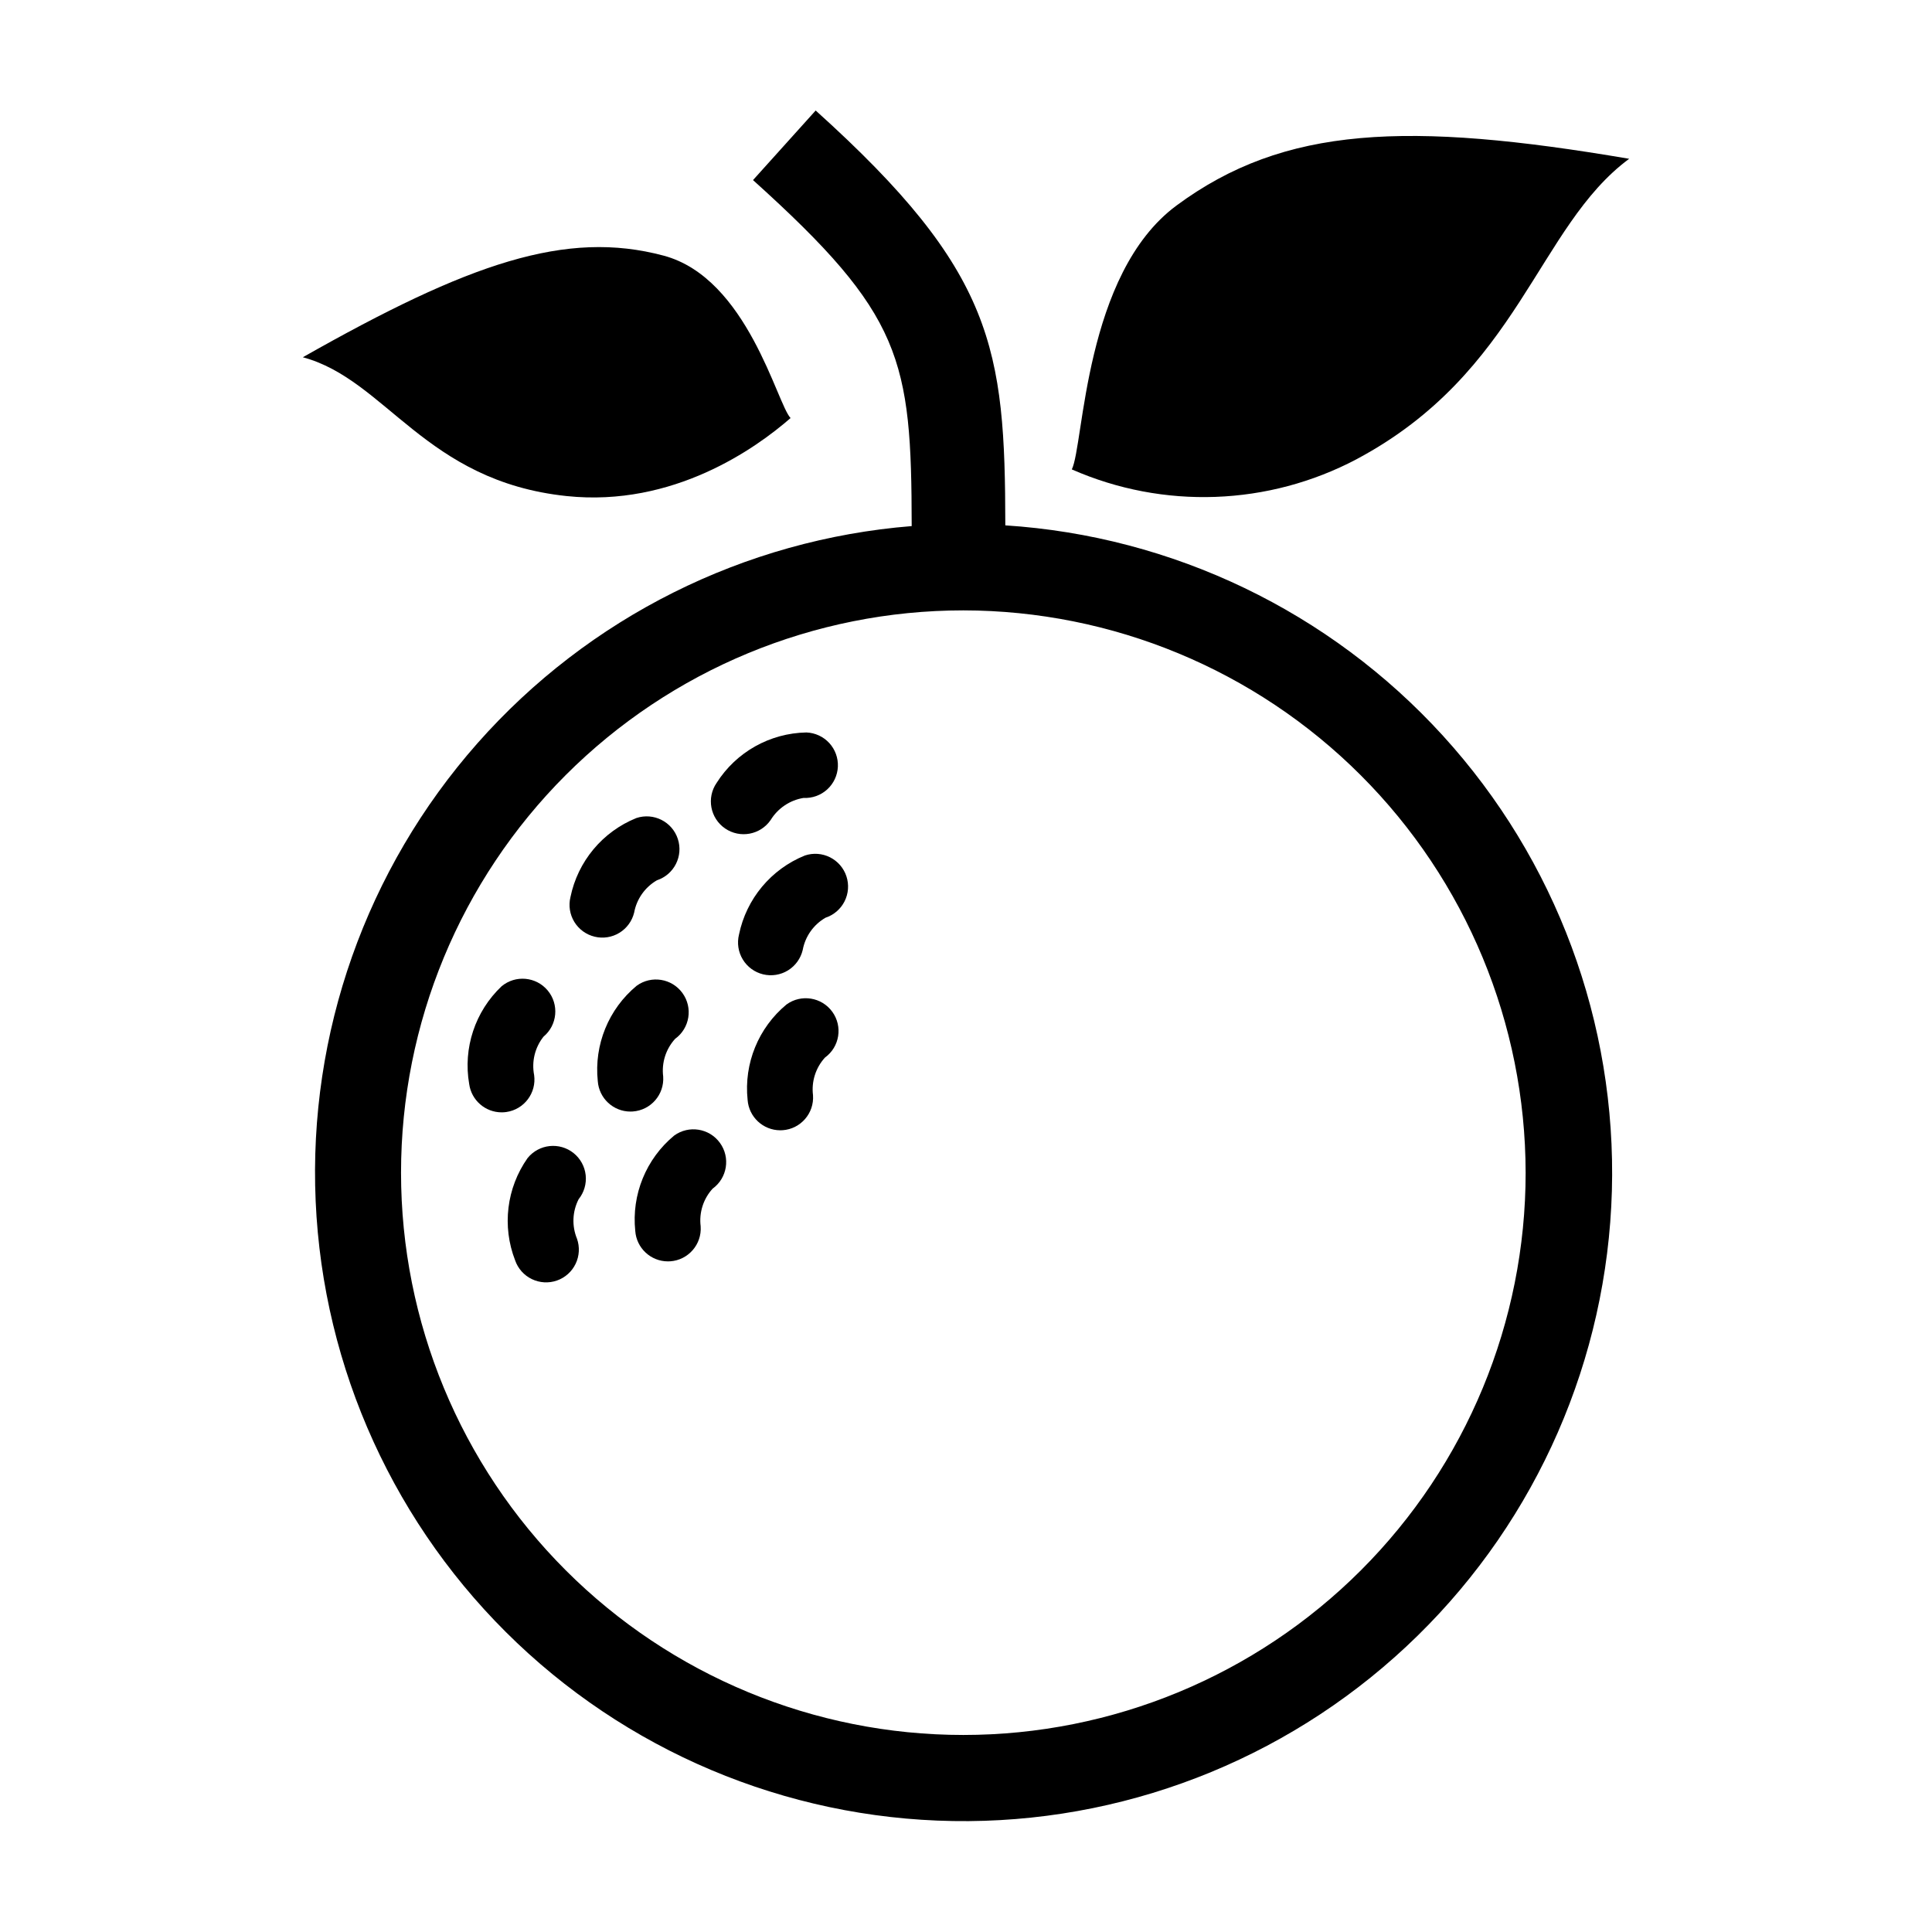 <?xml version="1.0" encoding="UTF-8"?>
<!-- The Best Svg Icon site in the world: iconSvg.co, Visit us! https://iconsvg.co -->
<svg fill="#000000" width="800px" height="800px" version="1.1" viewBox="144 144 512 512" xmlns="http://www.w3.org/2000/svg">
 <g>
  <path d="m503.57 265.66c43.133-23.016 47.773-61.535 72.176-79.578-58.664-10-91.391-8.742-119.96 12.383-24.512 18.125-24.523 63.492-27.746 69.93 24.273 10.668 52.094 9.664 75.535-2.734z"/>
  <path d="m353.51 254.79c-3.613-3.758-11.402-37.082-33.617-43.035-25.895-6.938-51.625 1.965-95.645 26.922 22.117 5.926 32.336 32.828 69.906 36.785 28.32 2.981 50.23-12.711 59.355-20.672z"/>
  <path d="m385.6 283.42c-44.367 3.562-85.621 24.199-115.08 57.562-29.457 33.363-44.828 76.855-42.867 121.32 1.957 44.469 21.09 86.438 53.367 117.09 32.277 30.645 75.188 47.574 119.7 47.223 44.508-0.352 87.145-17.953 118.93-49.105 31.793-31.148 50.258-73.418 51.516-117.91 1.258-44.492-14.793-87.734-44.777-120.63-29.98-32.898-71.555-52.879-115.97-55.742-0.07-46.926-2.859-67.246-50.258-109.94l-16.605 18.438c39.613 35.684 41.996 47.391 42.051 91.699zm162.71 171.35c0 39.523-15.699 77.426-43.648 105.37-27.945 27.945-65.848 43.648-105.37 43.645-39.52 0-77.422-15.699-105.37-43.645-27.945-27.945-43.645-65.848-43.645-105.37 0-39.523 15.699-77.426 43.645-105.37 27.949-27.945 65.852-43.645 105.37-43.645 39.512 0.043 77.387 15.758 105.32 43.695 27.938 27.934 43.648 65.812 43.695 105.32z"/>
  <path d="m357.32 370.71c-8.973 3.617-15.535 11.488-17.48 20.965-0.555 2.246-0.195 4.621 1.008 6.598 1.199 1.977 3.137 3.391 5.383 3.934 2.25 0.543 4.621 0.168 6.59-1.043 1.969-1.215 3.375-3.16 3.906-5.41 0.664-3.598 2.875-6.723 6.043-8.551 2.191-0.719 4.008-2.281 5.047-4.34 1.039-2.059 1.215-4.445 0.492-6.637-0.723-2.188-2.289-4-4.348-5.035-2.062-1.035-4.449-1.211-6.641-0.48z"/>
  <path d="m336.16 363.55c3.957 2.711 9.363 1.703 12.078-2.25 1.918-3.117 5.09-5.246 8.699-5.84 2.309 0.117 4.566-0.695 6.277-2.25 1.707-1.555 2.727-3.727 2.832-6.035 0.102-2.309-0.719-4.562-2.281-6.266-1.566-1.699-3.742-2.707-6.051-2.801-9.68 0.172-18.621 5.191-23.805 13.367-2.711 3.953-1.707 9.359 2.25 12.074z"/>
  <path d="m301.58 392.23c2.238 0.547 4.602 0.176 6.57-1.027 1.965-1.199 3.371-3.137 3.91-5.375 0.664-3.598 2.875-6.723 6.043-8.551 4.555-1.504 7.027-6.414 5.523-10.969-1.504-4.555-6.418-7.027-10.973-5.523-8.973 3.617-15.535 11.488-17.48 20.965-0.543 2.242-0.172 4.602 1.031 6.57 1.203 1.965 3.137 3.371 5.375 3.91z"/>
  <path d="m285.55 428.9c-0.699-3.59 0.211-7.309 2.484-10.172 3.688-3.07 4.188-8.547 1.117-12.234s-8.547-4.184-12.234-1.113c-7.019 6.656-10.238 16.387-8.574 25.914 0.598 4.289 4.266 7.484 8.594 7.488 0.402 0 0.809-0.027 1.207-0.082 4.75-0.664 8.066-5.051 7.406-9.801z"/>
  <path d="m352.44 410.19c-7.457 6.168-11.328 15.656-10.316 25.277 0.324 4.543 4.102 8.066 8.656 8.07 0.207 0 0.418-0.008 0.625-0.023v0.004c4.785-0.34 8.391-4.492 8.051-9.277-0.453-3.629 0.707-7.277 3.172-9.98 3.887-2.812 4.754-8.242 1.941-12.129-2.812-3.883-8.246-4.754-12.129-1.941z"/>
  <path d="m312.35 470.21c0.324 4.543 4.102 8.066 8.656 8.07 0.207 0 0.418-0.008 0.625-0.023v0.004c4.785-0.34 8.391-4.492 8.051-9.277-0.453-3.633 0.703-7.277 3.172-9.98 3.883-2.812 4.754-8.242 1.938-12.129-2.812-3.887-8.242-4.754-12.129-1.941-7.453 6.168-11.324 15.656-10.312 25.277z"/>
  <path d="m296.02 449.59c-3.738-3.004-9.203-2.414-12.211 1.32-5.57 7.91-6.805 18.082-3.293 27.098 0.754 2.18 2.348 3.969 4.426 4.969 2.078 1.004 4.469 1.141 6.644 0.379 2.18-0.762 3.965-2.359 4.961-4.441 1-2.078 1.129-4.473 0.359-6.648-1.391-3.383-1.23-7.207 0.438-10.465 1.441-1.793 2.113-4.09 1.867-6.379-0.25-2.293-1.398-4.391-3.191-5.832z"/>
  <path d="m312.73 405.23c-7.453 6.164-11.324 15.652-10.312 25.273 0.32 4.547 4.102 8.07 8.656 8.074 0.207 0 0.418-0.008 0.625-0.023 4.785-0.34 8.387-4.492 8.051-9.277-0.453-3.629 0.703-7.277 3.168-9.977 3.887-2.816 4.758-8.246 1.941-12.129-2.812-3.887-8.242-4.758-12.129-1.941z"/>
 </g>
</svg>